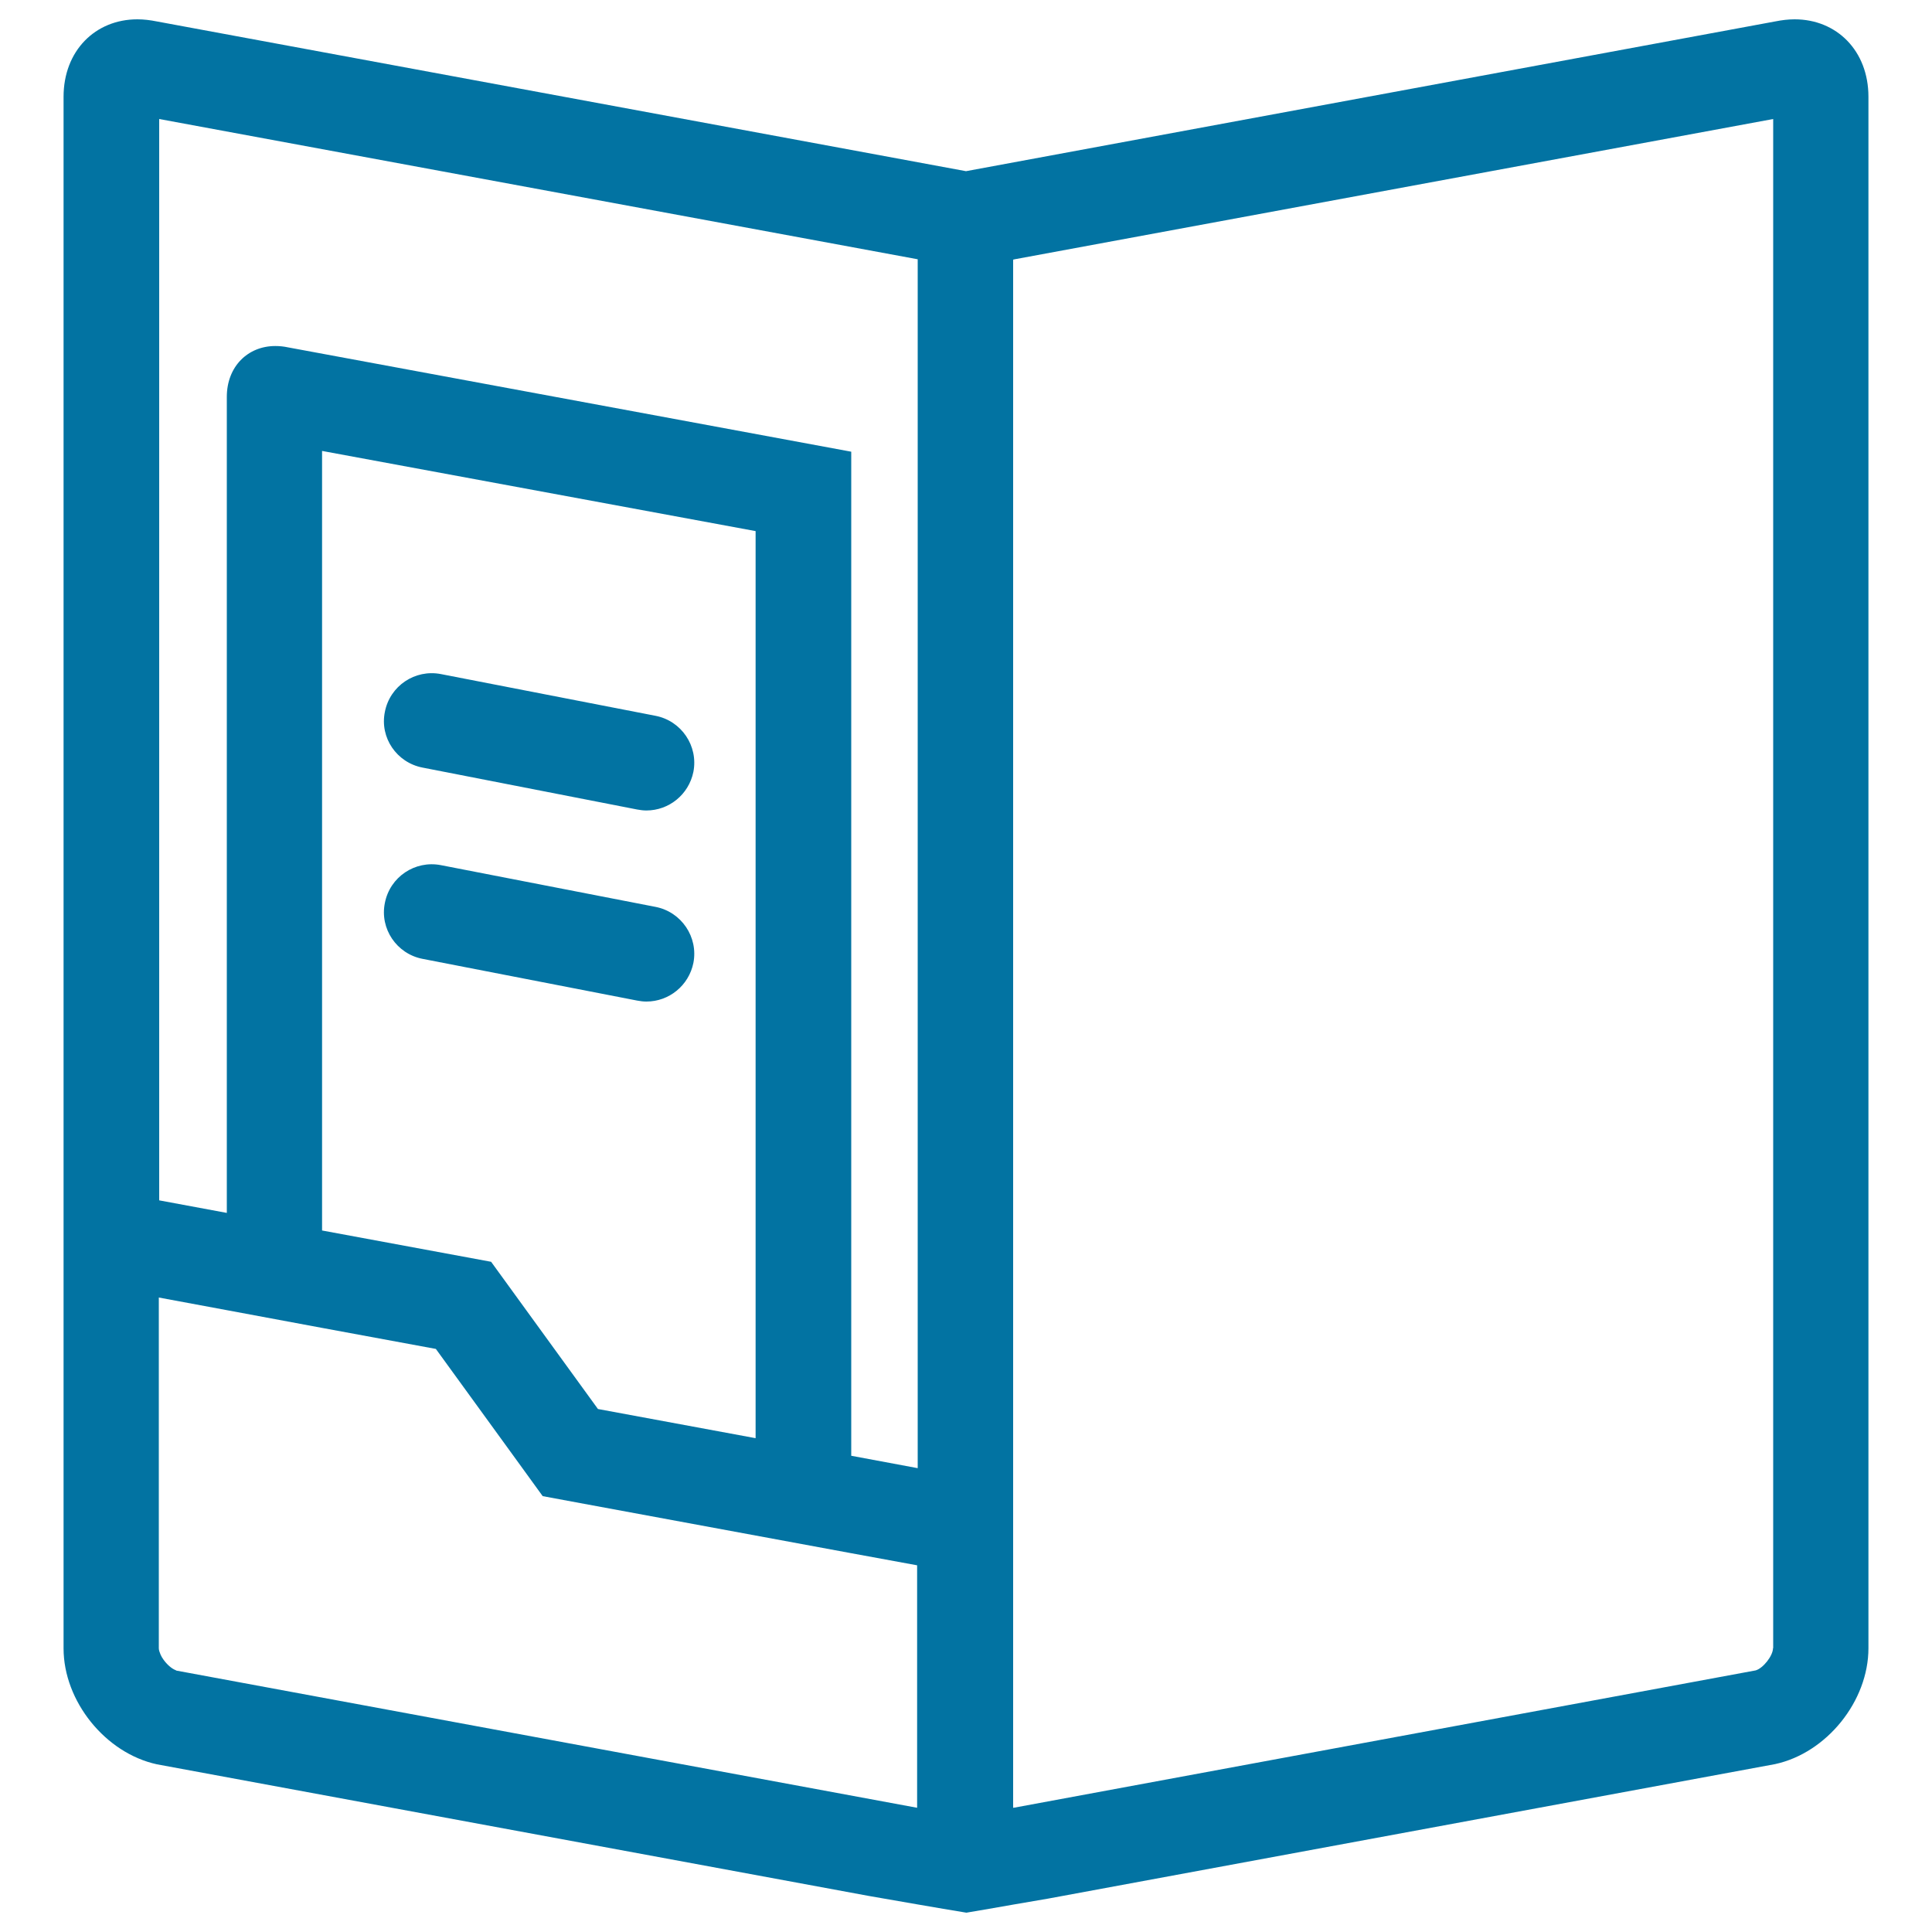 <svg xmlns="http://www.w3.org/2000/svg" viewBox="0 0 1000 1000" style="fill:#0273a2">
<title>Print Product SVG icon</title>
<g><g><path d="M449.5,981.3c8.6,1.5,17.2,3,25.3,4.4c9.3,1.6,18,3.1,25.4,4.3c7.3-1.2,15.7-2.7,24.9-4.3c5.7-1,11.5-2,17.5-3l376.2-69.6c26.7-5.8,48.3-32.6,48.3-60V50.1c0-23.8-16.4-40.1-38.2-40.1c-3.3,0-6.6,0.4-10.1,1.1L500,88.6L81.2,11.1c-3.5-0.7-6.8-1.1-10.1-1.1c-21.8,0-38.2,16.3-38.2,40.1v610v193.1c0,27.3,21.6,54.2,48.3,60L449.5,981.3z M917.7,853.1c0,3.9-5.1,10.4-9,11.5l-383.5,71l-0.8,0.1V769V134.4l0.8-0.2l392.6-72.6V853.1z M91.3,864.7c-0.1,0-0.2-0.1-0.3-0.2c-2.2-0.8-4.6-3-6.4-5.5c-0.6-0.8-1.1-1.7-1.5-2.6c-0.5-1.2-0.9-2.3-0.9-3.3V671.6l35,6.5l24.7,4.6l24.7,4.6l59,10.9l31.8,43.8l11.9,16.4l9.2,12.7l2.4,3.3l19.4,3.6l140.1,25.9l34.3,6.3v125.5L91.3,864.7z M391.1,744.4l-81.6-15.1l-55.3-76.2l-87.5-16.2V233.4l224.4,41.5V744.4z M474.9,759.9l-34.3-6.4V233.8l-291.5-54c-2.3-0.5-4.5-0.7-6.6-0.7c-14.3,0-25.1,10.7-25.1,26.3v422.4l-35-6.5V61.6l392.6,72.6V759.9z"/><path d="M218.7,397.3L329.8,419c1.6,0.3,3.2,0.5,4.8,0.5c11.6,0,21.9-8.2,24.3-20c2.6-13.4-6.2-26.4-19.6-29l-111.1-21.6c-13.4-2.6-26.4,6.1-29,19.6C196.5,381.8,205.3,394.7,218.7,397.3z"/><path d="M218.7,496.3l111.1,21.6c1.6,0.3,3.2,0.5,4.8,0.5c11.6,0,21.9-8.2,24.3-20c2.6-13.4-6.2-26.4-19.6-29l-111.1-21.6c-13.4-2.6-26.4,6.1-29,19.6C196.5,480.7,205.3,493.7,218.7,496.3z"/></g></g>
</svg>
